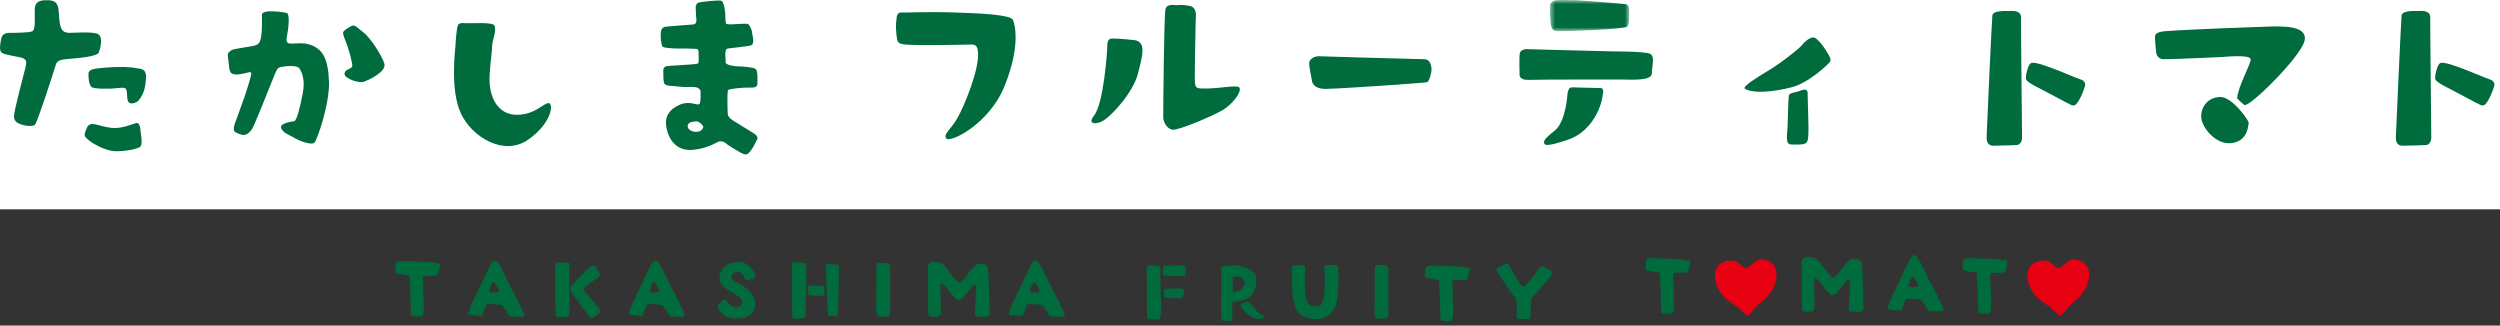 <?xml version="1.0" encoding="UTF-8"?>
<svg width="430px" height="56px" viewBox="0 0 430 56" version="1.1" xmlns="http://www.w3.org/2000/svg" xmlns:xlink="http://www.w3.org/1999/xlink">
    <rect x="0" y="0" width="430" height="56" fill="#333333" stroke="none"/>
    <!-- Generator: Sketch 61.2 (89653) - https://sketch.com -->
    <title>logo-tomato</title>
    <desc>Created with Sketch.</desc>
    <defs>
        <rect id="path-1" x="0" y="0" width="1210" height="23"></rect>
        <polygon id="path-3" points="0.579 0.805 14.24 0.805 14.24 6.173 0.579 6.173"></polygon>
    </defs>
    <g id="Symbols" stroke="none" stroke-width="1" fill="none" fill-rule="evenodd">
        <g id="contents/product-archive" transform="translate(-417, 6)">
            <g id="Group-9" transform="translate(49, -10)">
                <g id="Group-8-+-Rectangle-Mask" transform="translate(0, 17)">
                    <mask id="mask-2" fill="white">
                        <use xlink:href="#path-1"></use>
                    </mask>
                    <use id="Mask" fill="#FFFFFF" xlink:href="#path-1"></use>
                    <g id="Group-8" mask="url(#mask-2)"></g>
                    <path d="M25,1 L1185,1 C1196.046,1 1205,9.954 1205,21 L1205,70 C1205,81.046 1196.046,90 1185,90 L25,90 C13.954,90 5,81.046 5,70 L5,21 C5,9.954 13.954,1 25,1 Z" id="Rectangle" stroke="#006C3E" stroke-width="2" stroke-linecap="square" stroke-dasharray="0,8" mask="url(#mask-2)"></path>
                </g>
                <rect id="Rectangle" fill="#FFFFFF" x="362" y="0" width="486" height="34"></rect>
            </g>
            <g id="Group-12" transform="translate(417, -6.805)">
                <path d="M163.894,2.94 C159.439,2.801 155.163,3 154.981,2.963 C154.635,2.912 154.411,3.184 154.317,3.417 C154.175,3.763 154.209,4.268 154.129,4.741 C154.056,5.178 154.129,6.539 154.289,7.52 C154.397,8.187 154.777,8.297 155.324,8.411 C156.87,8.723 166.767,8.464 167.119,8.464 C167.754,8.464 168.163,8.657 168.225,9.956 C168.372,12.954 165.854,19.023 164.703,21.067 C163.554,23.107 162.15,23.873 162.788,24.635 C163.426,25.401 170.08,22.208 172.74,15.705 C175.706,8.456 174.472,4.71 174.203,4.199 C173.741,3.337 168.706,3.085 163.894,2.94" id="Fill-1" fill="#006C3E"></path>
                <path d="M194.809,7.67 C194.049,7.63 191.27,7.262 190.887,7.52 C190.504,7.778 190.458,8.124 190.458,8.759 C190.458,9.394 189.864,18.557 188.178,20.682 C186.954,22.221 188.519,22.216 189.563,21.669 C191.273,20.77 194.946,16.569 195.716,13.506 C196.483,10.444 197.359,7.792 194.809,7.67" id="Fill-3" fill="#006C3E"></path>
                <path d="M202.596,1.704 C201.955,1.704 200.713,1.37 200.458,2.391 C200.2,3.409 200.073,20.181 200.073,20.94 C200.073,21.709 200.682,22.996 201.7,23.119 C202.715,23.246 208.977,20.603 210.503,19.619 C211.955,18.674 213.577,16.712 213.195,15.901 C212.914,15.314 209.69,16.065 207.211,16.029 C206.057,16.006 205.668,16.062 205.543,15.172 C205.418,14.276 205.657,4.979 205.657,4.341 C205.657,3.701 206.039,2.05 204.508,1.792 C202.977,1.534 202.596,1.704 202.596,1.704" id="Fill-5" fill="#006C3E"></path>
                <path d="M226.702,10.473 C225.556,10.606 225.171,11.247 225.171,11.755 C225.171,12.26 225.681,14.809 225.681,14.809 C225.681,14.809 225.811,16.094 227.978,16.094 C230.15,16.094 245.073,15.067 245.456,14.945 C245.842,14.809 246.219,13.286 246.219,12.9 C246.219,12.515 246.219,10.989 244.949,10.989 C243.672,10.989 226.702,10.473 226.702,10.473" id="Fill-7" fill="#006C3E"></path>
                <g id="Group-11" transform="translate(266, 0)">
                    <mask id="mask-4" fill="white">
                        <use xlink:href="#path-3"></use>
                    </mask>
                    <g id="Clip-10"></g>
                    <path d="M5.148,0.836 C3.744,0.836 1.578,0.711 1.195,0.961 C0.809,1.219 0.579,1.346 0.579,1.979 C0.579,2.623 0.622,4.809 0.835,5.402 C1.018,5.912 1.135,6.173 1.983,6.173 C3.389,6.173 13.514,5.87 13.9,5.359 C14.28,4.855 14.206,3.899 14.206,3.382 C14.206,2.869 14.461,1.638 13.571,1.514 C12.677,1.386 5.148,0.836 5.148,0.836" id="Fill-9" fill="#006C3E" mask="url(#mask-4)"></path>
                </g>
                <path d="M277.569,9.647 C276.803,9.647 262.43,9.253 262.43,9.253 C262.43,9.253 261.531,9.338 261.403,9.976 C261.279,10.617 261.364,13.569 261.364,13.569 C261.364,13.569 261.171,14.607 262.94,14.545 C265.499,14.465 278.113,14.488 279.264,14.488 C280.413,14.488 284.108,14.749 284.108,13.47 C284.108,12.2 284.755,10.404 283.731,10.019 C282.714,9.636 277.569,9.647 277.569,9.647" id="Fill-12" fill="#006C3E"></path>
                <path d="M270.671,15.829 C269.999,15.807 269.859,15.915 269.625,16.77 C269.625,16.77 269.4,21.628 267.438,23.245 C266.252,24.233 265.217,24.968 265.674,25.585 C266.037,26.076 268.507,25.23 269.698,24.828 C273.447,23.578 275.147,19.837 275.531,17.922 C275.773,16.729 275.92,15.999 275.361,15.954 C275.033,15.931 273.166,15.886 272.563,15.886 C271.924,15.886 271.102,15.838 270.671,15.829" id="Fill-14" fill="#006C3E"></path>
                <path d="M312.309,7.39 C311.467,6.8 310.094,8.326 309.87,8.635 C309.485,9.143 306.32,11.667 304.016,13.034 C302.048,14.199 299.938,15.583 300.063,15.957 C300.185,16.343 302.474,17.225 308.098,15.833 C311.041,15.11 314.36,11.967 314.743,11.457 C315.128,10.938 314.351,9.968 313.709,8.941 C313.45,8.53 312.732,7.688 312.309,7.39" id="Fill-16" fill="#006C3E"></path>
                <path d="M310.916,16.865 C310.916,16.219 310.52,16.219 310.357,16.219 C310.054,16.207 309.507,16.488 309.059,16.595 C308.361,16.769 307.771,16.837 307.688,17.225 C307.564,17.861 307.502,22.077 307.459,22.719 C307.352,24.233 307.073,25.657 308.098,25.657 C308.656,25.657 309.808,25.759 310.42,25.515 C310.936,25.313 310.976,24.863 311.032,23.997 C311.129,22.511 310.916,18.442 310.916,16.865" id="Fill-18" fill="#006C3E"></path>
                <path d="M345.762,2.69 C345.166,2.738 342.821,2.495 342.685,3.476 C342.591,4.077 341.706,23.722 341.706,24.198 C341.706,24.677 341.587,25.869 342.904,25.869 C344.213,25.869 346.953,25.752 346.953,25.752 C346.953,25.752 347.792,25.633 347.792,24.436 C347.792,23.237 347.576,4.162 347.612,3.813 C347.657,3.292 347.322,2.571 345.762,2.69" id="Fill-20" fill="#006C3E"></path>
                <path d="M349.347,11.655 C348.796,11.93 348.473,13.6 348.473,13.955 C348.473,14.156 348.294,14.423 348.893,14.905 C349.369,15.285 350.473,15.843 351.422,16.325 C352.926,17.086 355.092,18.322 356.326,18.895 C356.629,19.037 356.952,18.898 357.129,18.694 C357.968,17.729 358.541,15.838 358.541,15.838 C358.541,15.838 359.043,14.862 357.9,14.482 C356.352,13.966 350.299,11.17 349.347,11.655" id="Fill-22" fill="#006C3E"></path>
                <path d="M416.148,2.69 C415.555,2.738 413.213,2.495 413.069,3.476 C412.989,4.077 412.098,23.722 412.098,24.198 C412.098,24.677 411.977,25.869 413.293,25.869 C414.608,25.869 417.345,25.752 417.345,25.752 C417.345,25.752 418.182,25.633 418.182,24.436 C418.182,23.237 417.966,4.162 418.001,3.813 C418.045,3.292 417.716,2.571 416.148,2.69" id="Fill-24" fill="#006C3E"></path>
                <path d="M419.73,11.655 C419.186,11.93 418.862,13.6 418.862,13.955 C418.862,14.156 418.684,14.423 419.291,14.905 C419.758,15.285 420.862,15.843 421.817,16.325 C423.309,17.086 425.481,18.322 426.717,18.895 C427.021,19.037 427.342,18.898 427.523,18.694 C428.357,17.729 428.93,15.838 428.93,15.838 C428.93,15.838 429.429,14.862 428.29,14.482 C426.747,13.966 420.689,11.17 419.73,11.655" id="Fill-26" fill="#006C3E"></path>
                <path d="M372.446,6.165 C370.702,6.284 370.657,6.91 370.657,7.117 C370.657,7.96 370.866,9.893 370.866,9.893 C370.866,9.893 370.997,10.992 372.176,10.992 C374.089,10.992 382.335,10.605 382.335,10.605 C382.335,10.605 386.873,10.13 387.114,10.963 C387.29,11.586 384.853,15.778 384.791,17.73 C384.791,17.73 385.625,18.598 386.033,18.858 C386.833,19.349 395.5,10.828 396.337,7.96 C397.173,5.082 392.385,5.288 389.397,5.407 C387.837,5.47 377.888,5.782 372.446,6.165" id="Fill-28" fill="#006C3E"></path>
                <path d="M386.776,21.918 C386.81,21.538 383.958,17.488 381.926,17.488 C379.896,17.488 378.6,19.04 378.6,20.837 C378.6,22.624 381.042,25.67 383.668,25.432 C386.297,25.188 386.651,23.112 386.776,21.918" id="Fill-30" fill="#006C3E"></path>
                <path d="M8.037,0.847 C7.635,0.861 5.97,0.68 5.97,2.472 C5.97,4.259 6.108,5.904 5.558,6.184 C5,6.459 2.252,6.459 1.565,6.459 C0.879,6.459 0.329,6.732 0.187,7.56 C0.054,8.385 -0.221,9.485 0.329,9.894 C0.879,10.308 3.627,10.577 4.041,10.858 C4.455,11.133 4.648,11.284 4.395,12.364 C4.282,12.823 2.405,19.837 2.405,20.792 C2.405,21.76 3.092,22.049 3.911,22.295 C4.385,22.454 5.57,22.585 5.981,22.295 C6.392,22.029 9.361,12.735 9.631,11.847 C9.841,11.184 10.612,11.025 11.899,10.929 C13.264,10.821 16.707,10.537 16.987,9.854 C17.26,9.162 17.753,7.259 16.936,6.709 C16.114,6.164 12.467,6.473 11.899,6.459 C10.578,6.414 10.295,5.662 10.15,3.468 C10.048,1.876 10.048,0.802 8.037,0.847" id="Fill-32" fill="#006C3E"></path>
                <path d="M16.392,12.622 C15.777,12.719 15.215,12.923 15.215,13.493 C15.215,14.057 15.235,15.597 15.899,15.855 C16.574,16.11 18.219,16.062 18.882,16.062 C19.557,16.062 21.134,15.778 21.477,15.957 C22.211,16.363 21.446,18.382 22.479,18.581 C22.753,18.64 23.462,18.507 23.817,18.104 C24.755,17.018 24.996,15.807 25.108,14.386 C25.263,12.438 24.064,12.664 23.462,12.54 C21.191,12.052 17.01,12.517 16.392,12.622" id="Fill-34" fill="#006C3E"></path>
                <path d="M16.058,22.122 C15.661,22.062 15.19,22.349 15.136,22.445 C14.983,22.698 14.521,23.575 14.566,24.035 C14.622,24.491 15.032,24.709 15.442,25.058 C15.854,25.421 18.117,26.759 19.761,26.811 C21.407,26.861 23.823,26.453 24.18,25.983 C24.543,25.52 24.237,23.924 24.18,23.422 C24.135,22.902 24.078,21.823 23.414,21.973 C22.745,22.131 20.942,23.005 19.146,22.791 C17.969,22.662 16.824,22.256 16.058,22.122" id="Fill-36" fill="#006C3E"></path>
                <path d="M44.854,7.446 C44.678,8.291 44.242,8.507 43.868,8.614 C42.88,8.904 40.067,9.179 39.784,9.457 C39.502,9.738 39.041,9.738 39.222,10.776 C39.415,11.802 39.321,13.166 39.885,13.456 C40.448,13.734 41.241,13.592 41.899,13.456 C42.557,13.308 43.125,13.073 43.212,13.356 C43.309,13.637 42.375,16.547 42.131,17.253 C41.99,17.696 40.586,21.524 40.351,22.182 C40.118,22.834 40.164,23.396 40.493,23.54 C40.822,23.682 41.383,24.056 41.996,24.009 C42.602,23.96 42.931,23.54 43.309,23.064 C43.686,22.602 46.25,16.065 46.825,14.667 C47.577,12.835 47.627,12.463 48.326,12.321 C49.035,12.182 51.105,11.941 51.519,12.602 C51.938,13.263 52.505,14.485 52.088,16.779 C51.655,19.079 51.053,21.615 50.583,21.657 C50.115,21.708 47.957,22.037 48.376,22.885 C48.799,23.725 49.59,23.918 50.722,24.575 C51.638,25.106 53.634,25.838 54.108,25.324 C54.567,24.808 56.729,18.612 56.583,14.857 C56.448,11.102 55.648,8.949 52.741,8.34 C51.621,8.101 50.203,8.425 49.638,8.246 C49.163,8.081 49.261,7.438 49.364,6.97 C49.59,5.892 49.93,3.223 49.313,3.03 C48.706,2.846 47.061,2.744 46.59,2.744 C46.125,2.744 45.044,2.801 45.044,3.36 C45.044,3.706 45.149,6.025 44.854,7.446" id="Fill-38" fill="#006C3E"></path>
                <path d="M60.438,5.28 C60.094,5.47 59.17,5.989 59.034,6.318 C58.887,6.647 59.409,7.776 59.641,8.383 C59.874,8.989 60.719,11.76 60.577,12.237 C60.438,12.702 59.218,12.702 59.261,13.544 C59.312,14.386 61.754,15.09 62.455,14.905 C63.161,14.718 66.538,13.173 66.113,11.76 C65.693,10.351 63.674,7.259 62.547,6.414 C61.428,5.569 61.047,4.954 60.438,5.28" id="Fill-40" fill="#006C3E"></path>
                <path d="M80.054,4.798 C79.872,4.778 79.044,4.676 78.803,5.053 C78.542,5.442 78.358,8.006 78.358,8.45 C78.358,8.893 77.343,16.073 79.238,20.237 C81.126,24.392 86.67,27.735 90.83,24.837 C94.989,21.936 95.238,18.535 94.359,18.535 C93.48,18.535 92.028,20.549 88.879,20.549 C85.735,20.549 83.979,17.668 84.217,13.683 C84.339,11.545 84.586,10.229 84.659,8.578 C84.688,7.676 85.471,6.06 85.034,5.178 C84.719,4.554 80.618,4.86 80.054,4.798" id="Fill-42" fill="#006C3E"></path>
                <path d="M119.718,23.481 C118.972,23.481 118.172,23.05 118.294,22.369 C118.419,21.683 119.599,21.683 119.905,21.683 C120.211,21.683 121.039,22.418 120.96,22.679 C120.835,23.112 120.467,23.481 119.718,23.481 M129.638,23.733 C128.765,23.169 127.88,22.667 127.077,22.148 C125.971,21.445 125.157,21.13 125.157,20.191 C125.157,19.95 125.01,16.451 125.26,16.258 C125.5,16.073 127.979,15.818 129.039,15.872 C130.092,15.943 130.271,15.56 130.271,15.197 C130.271,14.82 130.405,12.974 129.961,12.662 C129.525,12.35 127.523,12.219 126.899,12.219 C126.275,12.219 124.743,11.976 124.806,11.488 C124.871,10.989 124.459,9.276 125.208,9.143 C125.951,9.029 129.139,8.765 129.346,8.524 C129.825,7.951 129.346,6.721 129.346,6.349 C129.346,5.975 128.872,4.934 128.567,4.902 C127.627,4.817 124.998,5.169 124.877,4.86 C124.76,4.554 124.743,3.366 124.743,3.119 C124.743,2.869 124.533,1.057 124.034,0.929 C123.547,0.805 120.96,1.08 120.336,1.208 C119.718,1.329 119.658,1.823 119.658,2.135 C119.658,2.441 119.786,4.395 119.786,4.395 C119.718,4.823 119.599,4.954 119.231,5.013 C118.853,5.073 114.636,5.319 114.268,5.444 C113.896,5.569 113.705,5.876 113.655,6.434 C113.586,6.993 113.705,8.569 113.958,8.816 C114.21,9.069 115.203,9.069 115.881,9.134 C116.562,9.196 119.854,9.071 120.03,9.313 C120.22,9.568 120.157,10.053 120.157,10.308 C120.157,10.555 120.28,11.547 120.03,11.734 C119.786,11.919 114.789,12.086 114.539,12.219 C114.295,12.344 114.086,12.478 114.086,12.903 C114.086,13.345 114.057,14.993 114.29,15.226 C114.721,15.679 115.711,15.543 117.074,15.728 C118.022,15.855 119.112,15.646 119.874,15.855 C120.205,15.955 120.5,16.283 120.492,16.437 C120.492,16.683 120.586,18.507 120.274,18.711 C119.874,18.981 118.635,18.11 117.03,18.771 C116.102,19.168 114.268,20.078 114.579,22.429 C114.889,24.789 116.377,26.833 119.106,26.581 C121.828,26.334 123.184,25.282 123.626,25.157 C124.057,25.032 124.551,25.157 124.871,25.466 C125.174,25.778 127.627,27.287 128.067,27.352 C128.498,27.418 128.62,27.352 129.127,26.731 C129.613,26.113 130.256,24.718 130.256,24.718 C130.256,24.718 130.506,24.284 129.638,23.733" id="Fill-44" fill="#006C3E"></path>
            </g>
            <g id="Group-10" transform="translate(485, 37.871)">
                <path d="M5.579,1.187 C5.05,1.187 2.095,1.059 1.565,1.059 C1.043,1.059 0.519,1.059 0.316,1.187 L0.119,1.318 C0.119,1.318 -0.12,2.843 0.08,3.046 C0.277,3.236 1.244,3.355 1.699,3.424 C2.161,3.492 2.487,3.424 2.487,3.749 C2.487,4.079 2.687,9.731 2.687,10.061 C2.687,10.389 2.687,10.452 2.949,10.517 C3.215,10.58 4.063,10.58 4.331,10.58 C4.593,10.58 4.725,10.318 4.856,9.927 C4.987,9.535 4.734,4.559 4.734,4.182 C4.734,3.876 4.771,3.554 5.036,3.554 C5.298,3.554 7.086,3.614 7.22,3.424 C7.357,3.221 7.551,2.959 7.551,2.376 C7.551,1.78 7.882,1.518 7.551,1.448 C7.22,1.38 5.579,1.187 5.579,1.187" id="Fill-46" fill="#006C3E"></path>
                <path d="M17.601,6.428 C17.414,6.484 16.816,6.428 16.554,6.428 C16.289,6.428 16.092,6.234 16.158,5.972 C16.22,5.711 16.554,4.855 16.748,4.718 C16.947,4.587 17.072,4.681 17.234,4.949 C17.452,5.31 17.601,5.573 17.601,5.573 C17.601,5.573 18.061,6.297 17.601,6.428 M19.888,5.602 C19.105,4.216 17.863,0.856 17.066,0.938 C16.794,0.959 16.507,1.402 16.376,1.667 C16.279,1.851 14.301,5.884 13.246,8.197 C12.848,9.063 12.592,9.875 12.592,9.875 C12.592,9.875 12.41,10.208 12.735,10.283 C13.066,10.346 14.239,10.421 14.432,10.461 C14.857,10.548 14.976,10.283 14.976,10.283 C14.976,10.283 15.474,9.045 15.562,8.776 C15.643,8.496 15.781,8.393 16.12,8.409 C16.598,8.433 18.117,8.558 18.117,8.558 C18.117,8.558 18.345,8.599 18.473,8.792 C18.603,8.995 19.312,9.935 19.373,10.2 C19.443,10.458 19.655,10.579 19.919,10.579 C20.179,10.579 22.191,10.73 22.191,10.399 C22.191,10.069 20.678,6.983 19.888,5.602" id="Fill-48" fill="#006C3E"></path>
                <path d="M45.21,6.428 C45.019,6.484 44.42,6.428 44.156,6.428 C43.894,6.428 43.701,6.234 43.767,5.972 C43.831,5.711 44.156,4.855 44.356,4.718 C44.551,4.587 44.686,4.681 44.842,4.949 C45.06,5.31 45.21,5.573 45.21,5.573 C45.21,5.573 45.668,6.297 45.21,6.428 M47.497,5.602 C46.71,4.216 45.472,0.856 44.667,0.938 C44.399,0.959 44.112,1.402 43.974,1.667 C43.891,1.851 41.916,5.884 40.849,8.197 C40.453,9.063 40.2,9.875 40.2,9.875 C40.2,9.875 40.016,10.208 40.343,10.283 C40.674,10.346 41.847,10.421 42.041,10.461 C42.465,10.548 42.58,10.283 42.58,10.283 C42.58,10.283 43.082,9.045 43.167,8.776 C43.258,8.496 43.383,8.393 43.725,8.409 C44.205,8.433 45.722,8.558 45.722,8.558 C45.722,8.558 45.947,8.599 46.078,8.792 C46.212,8.995 46.924,9.935 46.987,10.2 C47.051,10.458 47.266,10.579 47.524,10.579 C47.787,10.579 49.796,10.73 49.796,10.399 C49.796,10.069 48.286,6.983 47.497,5.602" id="Fill-50" fill="#006C3E"></path>
                <path d="M110.59,6.428 C110.396,6.484 109.803,6.428 109.535,6.428 C109.273,6.428 109.077,6.234 109.142,5.972 C109.208,5.711 109.535,4.855 109.735,4.718 C109.931,4.587 110.06,4.681 110.216,4.949 C110.434,5.31 110.59,5.573 110.59,5.573 C110.59,5.573 111.045,6.297 110.59,6.428 M112.874,5.602 C112.084,4.216 110.845,0.856 110.044,0.938 C109.779,0.959 109.492,1.402 109.355,1.667 C109.268,1.851 107.29,5.884 106.232,8.197 C105.829,9.063 105.579,9.875 105.579,9.875 C105.579,9.875 105.392,10.208 105.727,10.283 C106.051,10.346 107.227,10.421 107.414,10.461 C107.836,10.548 107.963,10.283 107.963,10.283 C107.963,10.283 108.457,9.045 108.537,8.776 C108.631,8.496 108.755,8.393 109.105,8.409 C109.579,8.433 111.095,8.558 111.095,8.558 C111.095,8.558 111.327,8.599 111.453,8.792 C111.589,8.995 112.303,9.935 112.362,10.2 C112.427,10.458 112.643,10.579 112.899,10.579 C113.161,10.579 115.173,10.73 115.173,10.399 C115.173,10.069 113.662,6.983 112.874,5.602" id="Fill-52" fill="#006C3E"></path>
                <path d="M29.915,2.188 C29.939,1.923 29.965,1.595 29.939,1.517 C29.915,1.436 29.965,1.305 29.725,1.305 C29.481,1.305 27.903,1.278 27.796,1.278 C27.688,1.278 27.528,1.417 27.497,1.683 C27.472,1.945 27.553,10.283 27.553,10.283 C27.553,10.283 27.553,10.576 27.828,10.608 C28.09,10.63 29.453,10.683 29.531,10.683 C29.618,10.683 29.915,10.392 29.939,10.152 C29.965,9.909 29.939,4.815 29.939,4.815 C29.939,4.815 29.891,2.422 29.915,2.188" id="Fill-54" fill="#006C3E"></path>
                <path d="M30.42,6.58 C30.42,6.58 30.105,6.21 30.155,5.807 C30.212,5.376 30.182,5.376 30.474,5.03 C30.773,4.681 33.101,2.353 33.477,2.051 C33.852,1.761 34.28,1.789 34.36,1.892 C34.447,2.001 35.193,3.206 35.168,3.336 C35.14,3.467 35.003,3.798 34.872,3.851 C34.737,3.901 32.401,5.486 32.401,5.807 C32.401,6.125 32.75,6.534 32.969,6.721 C33.181,6.905 34.978,9.08 35.084,9.182 C35.193,9.292 35.278,9.828 35.14,9.934 C35.003,10.046 34.176,10.66 33.992,10.738 C33.801,10.82 33.424,10.682 33.318,10.573 C33.212,10.461 30.42,6.58 30.42,6.58" id="Fill-56" fill="#006C3E"></path>
                <path d="M59.161,1.196 C57.959,1.23 56.771,1.599 56.26,2.391 C55.742,3.174 55.567,3.891 56.017,4.817 C56.459,5.741 58.1,6.53 58.374,6.702 C58.649,6.87 59.71,7.488 59.675,8.031 C59.641,8.579 59.22,9.111 58.546,8.992 C57.588,8.817 57.176,8.205 57.108,8.031 C57.04,7.862 56.741,7.588 56.527,7.691 C56.415,7.747 55.703,8.34 55.536,8.477 C55.368,8.611 55.436,9.019 55.605,9.266 C55.776,9.503 56.291,10.9 58.546,10.9 C60.802,10.9 61.658,9.978 61.893,8.676 C62.136,7.383 60.838,5.669 58.992,4.883 C57.139,4.097 58.003,3.28 58.1,3.145 C58.203,3.006 58.561,2.912 58.886,2.936 C59.229,2.974 59.573,2.936 59.878,3.585 C60.188,4.234 60.359,4.269 60.603,4.269 C60.838,4.269 61.658,4.029 61.658,4.029 C61.658,4.029 62.093,3.798 61.932,3.383 C61.485,2.257 60.359,1.162 59.161,1.196" id="Fill-58" fill="#006C3E"></path>
                <path d="M68.363,1.259 C68.257,1.434 68.223,1.701 68.223,1.701 C68.223,1.701 68.257,10.22 68.257,10.361 C68.257,10.495 68.158,10.901 68.637,10.942 C69.113,10.973 70.067,10.867 70.067,10.867 C70.067,10.867 70.554,10.867 70.554,10.29 C70.554,9.707 70.716,2.531 70.716,2.047 C70.716,1.571 70.588,1.359 70.413,1.359 C70.241,1.359 68.464,1.094 68.363,1.259" id="Fill-60" fill="#006C3E"></path>
                <path d="M74.758,1.536 C74.522,1.536 74.247,1.57 74.247,1.57 C74.247,1.57 74.039,1.701 74.039,1.879 C74.039,2.048 74.344,9.606 74.381,9.847 C74.415,10.084 74.415,10.421 74.553,10.458 C74.69,10.496 75.507,10.496 75.744,10.496 C75.991,10.496 76.156,10.187 76.156,10.049 C76.156,9.909 76.299,2.593 76.299,2.391 C76.299,2.185 76.369,1.779 76.194,1.701 C76.026,1.639 74.758,1.536 74.758,1.536" id="Fill-62" fill="#006C3E"></path>
                <path d="M73.654,5.336 C73.561,5.305 71.171,5.13 71.034,5.336 C70.896,5.538 71.003,6.702 71.034,6.836 C71.065,6.967 72.84,7.008 73.112,7.008 C73.386,7.008 73.767,7.045 73.805,6.731 C73.839,6.428 73.805,5.37 73.654,5.336" id="Fill-64" fill="#006C3E"></path>
                <path d="M83.718,1.359 C83.581,1.359 83.138,1.293 83.035,1.359 C82.932,1.433 82.755,1.537 82.755,1.733 C82.755,1.945 82.726,9.02 82.726,9.397 C82.726,9.769 82.801,10.186 82.801,10.186 C82.801,10.186 82.898,10.555 83.169,10.599 C83.443,10.629 84.092,10.555 84.33,10.555 C84.57,10.555 85.054,10.493 85.088,10.115 C85.122,9.737 85.054,2.456 85.122,2.185 C85.191,1.913 84.947,1.571 84.813,1.498 C84.672,1.433 83.718,1.359 83.718,1.359" id="Fill-66" fill="#006C3E"></path>
                <path d="M92.375,10.63 C92.375,10.63 91.658,10.555 91.658,10.186 C91.658,9.812 91.591,2.256 91.591,2.256 C91.591,2.256 91.448,1.23 92.446,1.162 C92.853,1.131 93.636,1.209 94.153,1.571 C94.805,2.029 95.2,2.834 95.56,3.243 C96.19,3.982 96.663,4.669 96.994,4.681 C97.607,4.715 98.842,2.703 99.016,2.531 C99.184,2.36 99.971,1.571 100.311,1.536 C100.651,1.498 101.708,1.293 101.925,2.256 C102.123,3.205 102.224,9.846 102.192,10.084 C102.156,10.32 101.925,10.599 101.646,10.63 C101.369,10.667 100.209,10.555 100.071,10.555 C99.934,10.555 99.69,10.32 99.69,10.084 C99.69,9.846 99.934,5.67 99.934,5.464 C99.934,5.262 100.003,5.161 99.733,5.061 C99.454,4.955 98.567,6.178 98.292,6.53 C97.918,7.008 97.504,7.656 96.929,7.763 C96.34,7.862 95.079,5.81 94.599,5.336 C94.124,4.855 93.988,4.715 93.844,4.883 C93.713,5.061 93.747,5.978 93.747,6.222 C93.747,6.458 93.844,9.572 93.844,9.768 C93.844,9.977 93.679,10.495 93.332,10.555 C92.995,10.63 92.515,10.599 92.515,10.599 L92.375,10.63 Z" id="Fill-68" fill="#006C3E"></path>
                <path d="M242.666,9.769 C242.666,9.769 241.949,9.706 241.949,9.329 C241.949,8.951 241.883,1.402 241.883,1.402 C241.883,1.402 241.74,0.372 242.729,0.306 C243.138,0.279 243.927,0.35 244.444,0.712 C245.099,1.174 245.495,1.976 245.848,2.388 C246.479,3.118 246.958,3.808 247.283,3.826 C247.894,3.864 249.13,1.842 249.305,1.67 C249.473,1.499 250.259,0.712 250.603,0.678 C250.939,0.647 252.003,0.435 252.206,1.402 C252.411,2.353 252.511,8.992 252.48,9.228 C252.443,9.469 252.206,9.738 251.931,9.769 C251.661,9.813 250.499,9.706 250.358,9.706 C250.225,9.706 249.984,9.469 249.984,9.228 C249.984,8.992 250.225,4.815 250.225,4.612 C250.225,4.406 250.29,4.303 250.022,4.2 C249.742,4.097 248.861,5.317 248.584,5.669 C248.207,6.147 247.791,6.805 247.215,6.904 C246.631,7.008 245.368,4.955 244.888,4.475 C244.414,4 244.277,3.864 244.132,4.029 C244.002,4.2 244.032,5.13 244.032,5.367 C244.032,5.601 244.132,8.715 244.132,8.917 C244.132,9.123 243.971,9.641 243.628,9.706 C243.284,9.769 242.807,9.738 242.807,9.738 L242.666,9.769 Z" id="Fill-70" fill="#006C3E"></path>
                <path d="M220.618,0.675 C220.088,0.675 217.135,0.548 216.606,0.548 C216.081,0.548 215.551,0.548 215.358,0.675 L215.157,0.806 C215.157,0.806 214.914,2.332 215.115,2.531 C215.318,2.728 216.275,2.847 216.737,2.915 C217.198,2.978 217.528,2.915 217.528,3.236 C217.528,3.571 217.722,9.223 217.722,9.55 C217.722,9.875 217.722,9.943 217.987,10.015 C218.246,10.077 219.104,10.077 219.369,10.077 C219.629,10.077 219.76,9.812 219.894,9.419 C220.025,9.02 219.774,4.057 219.774,3.67 C219.774,3.374 219.809,3.049 220.074,3.049 C220.336,3.049 222.12,3.105 222.258,2.915 C222.389,2.713 222.589,2.453 222.589,1.863 C222.589,1.268 222.914,1.005 222.589,0.94 C222.258,0.874 220.618,0.675 220.618,0.675" id="Fill-72" fill="#006C3E"></path>
                <path d="M275.154,0.675 C274.627,0.675 271.672,0.548 271.142,0.548 C270.614,0.548 270.094,0.548 269.888,0.675 L269.694,0.806 C269.694,0.806 269.45,2.332 269.65,2.531 C269.844,2.728 270.811,2.847 271.273,2.915 C271.735,2.978 272.059,2.915 272.059,3.236 C272.059,3.571 272.255,9.223 272.255,9.55 C272.255,9.875 272.255,9.943 272.52,10.015 C272.783,10.077 273.64,10.077 273.902,10.077 C274.162,10.077 274.299,9.812 274.43,9.419 C274.561,9.02 274.311,4.057 274.311,3.67 C274.311,3.374 274.343,3.049 274.608,3.049 C274.872,3.049 276.663,3.105 276.791,2.915 C276.925,2.713 277.122,2.453 277.122,1.863 C277.122,1.268 277.449,1.005 277.122,0.94 C276.791,0.874 275.154,0.675 275.154,0.675" id="Fill-74" fill="#006C3E"></path>
                <path d="M261.724,5.501 C261.534,5.557 260.931,5.501 260.669,5.501 C260.405,5.501 260.214,5.304 260.28,5.043 C260.342,4.781 260.669,3.923 260.866,3.789 C261.065,3.658 261.197,3.748 261.35,4.02 C261.571,4.375 261.724,4.647 261.724,4.647 C261.724,4.647 262.183,5.37 261.724,5.501 M264.01,4.672 C263.221,3.289 261.982,-0.074 261.178,0.001 C260.91,0.027 260.626,0.472 260.492,0.737 C260.398,0.924 258.426,4.958 257.366,7.263 C256.961,8.128 256.713,8.945 256.713,8.945 C256.713,8.945 256.523,9.279 256.854,9.351 C257.189,9.413 258.357,9.498 258.55,9.535 C258.976,9.619 259.094,9.351 259.094,9.351 C259.094,9.351 259.593,8.118 259.681,7.85 C259.768,7.564 259.892,7.464 260.239,7.482 C260.716,7.501 262.232,7.622 262.232,7.622 C262.232,7.622 262.46,7.669 262.591,7.865 C262.718,8.062 263.43,9.008 263.498,9.267 C263.561,9.535 263.776,9.656 264.036,9.656 C264.298,9.656 266.31,9.793 266.31,9.469 C266.31,9.139 264.796,6.05 264.01,4.672" id="Fill-76" fill="#006C3E"></path>
                <path d="M131.291,1.889 C131.024,1.823 129.825,1.783 129.682,1.783 C129.548,1.783 129.245,2.125 129.245,2.363 C129.245,2.606 129.276,9.956 129.276,10.224 C129.276,10.505 129.245,10.982 129.789,11.047 C130.341,11.117 131.359,11.047 131.466,11.047 C131.56,11.047 131.737,9.788 131.737,9.37 C131.737,8.964 131.56,2.843 131.56,2.843 C131.56,2.843 131.604,1.951 131.291,1.889" id="Fill-78" fill="#006C3E"></path>
                <path d="M132.63,1.845 C132.523,1.845 132.077,1.847 132.077,1.951 C132.077,2.06 132.015,2.946 132.043,3.05 C132.077,3.149 132.011,3.395 132.284,3.461 C132.558,3.526 134.779,3.66 134.986,3.66 C135.19,3.66 135.809,3.629 135.877,3.461 C135.94,3.289 135.914,2.092 135.877,1.988 C135.836,1.889 135.737,1.782 135.531,1.782 C135.328,1.782 132.63,1.845 132.63,1.845" id="Fill-80" fill="#006C3E"></path>
                <path d="M133.962,5.748 C133.547,5.748 132.898,5.782 132.726,5.782 C132.558,5.782 132.249,5.853 132.218,6.125 C132.187,6.393 132.147,7.017 132.187,7.117 C132.218,7.22 132.767,7.394 132.932,7.394 L135.222,7.394 C135.435,7.394 135.528,7.049 135.566,6.703 C135.603,6.368 135.846,5.919 135.5,5.819 C135.16,5.717 133.962,5.748 133.962,5.748" id="Fill-82" fill="#006C3E"></path>
                <path d="M144.366,6.331 C144.004,6.362 144.038,5.947 144.038,5.947 C144.038,5.947 143.976,4.182 144.038,3.885 C144.088,3.585 144.811,3.72 144.902,3.738 C145.224,3.798 146.09,3.885 146.09,4.78 C146.09,5.884 144.811,6.297 144.366,6.331 M147.881,3.324 C147.317,2.279 145.105,1.764 144.331,1.764 C144.187,1.764 142.575,1.888 142.575,1.888 C142.575,1.888 142.067,1.92 142.067,2.51 C142.067,3.105 142.036,9.909 142.036,10.152 C142.036,10.392 142.005,11.197 142.273,11.247 C142.544,11.316 143.499,11.344 143.676,11.316 C143.847,11.284 144.004,10.511 144.004,10.178 C144.004,9.853 143.917,8.418 143.917,8.418 C143.917,8.418 143.847,8.027 144.366,8 C145.524,7.95 146.207,7.648 146.864,7.257 C147.826,6.696 148.443,4.36 147.881,3.324" id="Fill-84" fill="#006C3E"></path>
                <path d="M145.524,9.079 C145.524,9.079 145.405,8.92 145.405,8.836 C145.405,8.752 145.349,8.512 145.466,8.417 C145.586,8.33 146.477,8 146.477,8 C146.477,8 146.808,7.975 146.982,8.184 C147.164,8.393 148.237,9.825 148.572,10.031 C148.893,10.233 149.497,10.414 149.497,10.626 C149.497,10.835 148.662,11.285 147.585,10.773 C146.509,10.271 145.972,9.56 145.524,9.079" id="Fill-86" fill="#006C3E"></path>
                <path d="M169.418,1.711 C169.281,1.711 168.839,1.639 168.739,1.711 C168.632,1.779 168.461,1.886 168.461,2.091 C168.461,2.291 168.427,9.369 168.427,9.744 C168.427,10.13 168.501,10.53 168.501,10.53 C168.501,10.53 168.599,10.91 168.87,10.945 C169.148,10.979 169.794,10.91 170.037,10.91 C170.273,10.91 170.754,10.839 170.791,10.461 C170.819,10.084 170.754,2.809 170.819,2.531 C170.891,2.26 170.654,1.92 170.511,1.845 C170.377,1.779 169.418,1.711 169.418,1.711" id="Fill-88" fill="#006C3E"></path>
                <path d="M182.652,1.951 C182.123,1.951 179.17,1.82 178.641,1.82 C178.113,1.82 177.586,1.82 177.393,1.951 L177.193,2.082 C177.193,2.082 176.949,3.608 177.155,3.807 C177.343,4 178.31,4.119 178.772,4.191 C179.233,4.257 179.561,4.191 179.561,4.513 C179.561,4.846 179.757,10.496 179.757,10.829 C179.757,11.154 179.757,11.216 180.022,11.294 C180.281,11.356 181.136,11.356 181.404,11.356 C181.664,11.356 181.795,11.089 181.926,10.692 C182.06,10.302 181.809,5.336 181.809,4.95 C181.809,4.649 181.848,4.321 182.11,4.321 C182.371,4.321 184.162,4.381 184.293,4.191 C184.424,3.988 184.624,3.73 184.624,3.14 C184.624,2.541 184.954,2.279 184.624,2.216 C184.293,2.151 182.652,1.951 182.652,1.951" id="Fill-90" fill="#006C3E"></path>
                <path d="M156.442,3.099 L156.512,2.39 C156.512,2.39 156.56,1.751 156.104,1.751 L154.707,1.751 C154.707,1.751 154.308,1.733 154.218,2.188 C154.182,2.382 154.201,3.336 154.218,4.56 C154.239,6.256 154.352,8.439 155.187,9.691 C156.06,10.998 158.085,11.11 159.174,10.92 C160.771,10.639 161.617,9.273 161.845,8.371 C162.194,7.042 162.294,3.739 162.175,2.195 C162.141,1.78 161.835,1.724 161.77,1.724 C161.448,1.724 160.322,1.733 160.322,1.733 C160.322,1.733 159.642,1.605 159.776,2.509 C159.917,3.423 160.197,8.742 158.7,8.83 C158.107,8.864 157.346,8.818 156.974,8.284 C156.408,7.488 156.457,6.097 156.457,5.277 C156.457,3.907 156.442,3.099 156.442,3.099" id="Fill-92" fill="#006C3E"></path>
                <path d="M194.045,5.389 C193.564,5.389 193.296,4.725 193.296,4.725 L191.749,2.159 C191.749,2.159 191.568,1.402 191.168,1.493 C190.771,1.583 189.577,2.198 189.577,2.198 C189.577,2.198 189.221,2.422 189.534,2.956 C189.84,3.492 192.806,7.691 192.806,7.691 C192.806,7.691 192.897,8.091 192.897,8.667 C192.897,9.245 192.854,10.305 192.854,10.305 C192.854,10.305 192.806,10.973 193.296,10.973 C193.783,10.973 195.025,11.061 195.025,11.061 C195.025,11.061 195.292,10.483 195.292,10.084 L195.292,8.091 C195.292,8.091 195.292,7.428 195.642,7.163 C195.997,6.899 198.658,3.748 198.658,3.748 C198.658,3.748 199.273,2.956 198.568,2.557 C198.169,2.332 197.414,1.976 197.414,1.976 C197.414,1.976 197.015,1.845 196.706,2.335 C196.397,2.822 194.538,5.389 194.045,5.389" id="Fill-94" fill="#006C3E"></path>
                <path d="M230.095,8.415 C229.158,7.844 228.173,7.02 227.633,5.954 C227.172,5.033 226.557,3.451 227.277,2.216 C227.926,1.105 229.277,0.778 230.282,1.009 C231.292,1.243 231.704,2.216 232.234,2.216 C233.014,2.216 233.65,0.971 234.646,0.778 C235.698,0.588 237.588,1.278 237.566,3.327 C237.549,5.738 236.077,7.183 234.781,8.228 C233.766,9.06 232.89,10.462 232.565,10.462 C232.241,10.462 231.523,9.282 230.095,8.415" id="Fill-96" fill="#E60012"></path>
                <path d="M283.854,8.415 C282.918,7.844 281.926,7.02 281.39,5.954 C280.931,5.033 280.306,3.451 281.031,2.216 C281.686,1.105 283.033,0.778 284.035,1.009 C285.049,1.243 285.461,2.216 285.988,2.216 C286.765,2.216 287.407,0.971 288.399,0.778 C289.447,0.588 291.345,1.278 291.325,3.327 C291.301,5.738 289.835,7.183 288.537,8.228 C287.519,9.06 286.646,10.462 286.321,10.462 C285.997,10.462 285.28,9.282 283.854,8.415" id="Fill-98" fill="#E60012"></path>
            </g>
        </g>
    </g>
</svg>